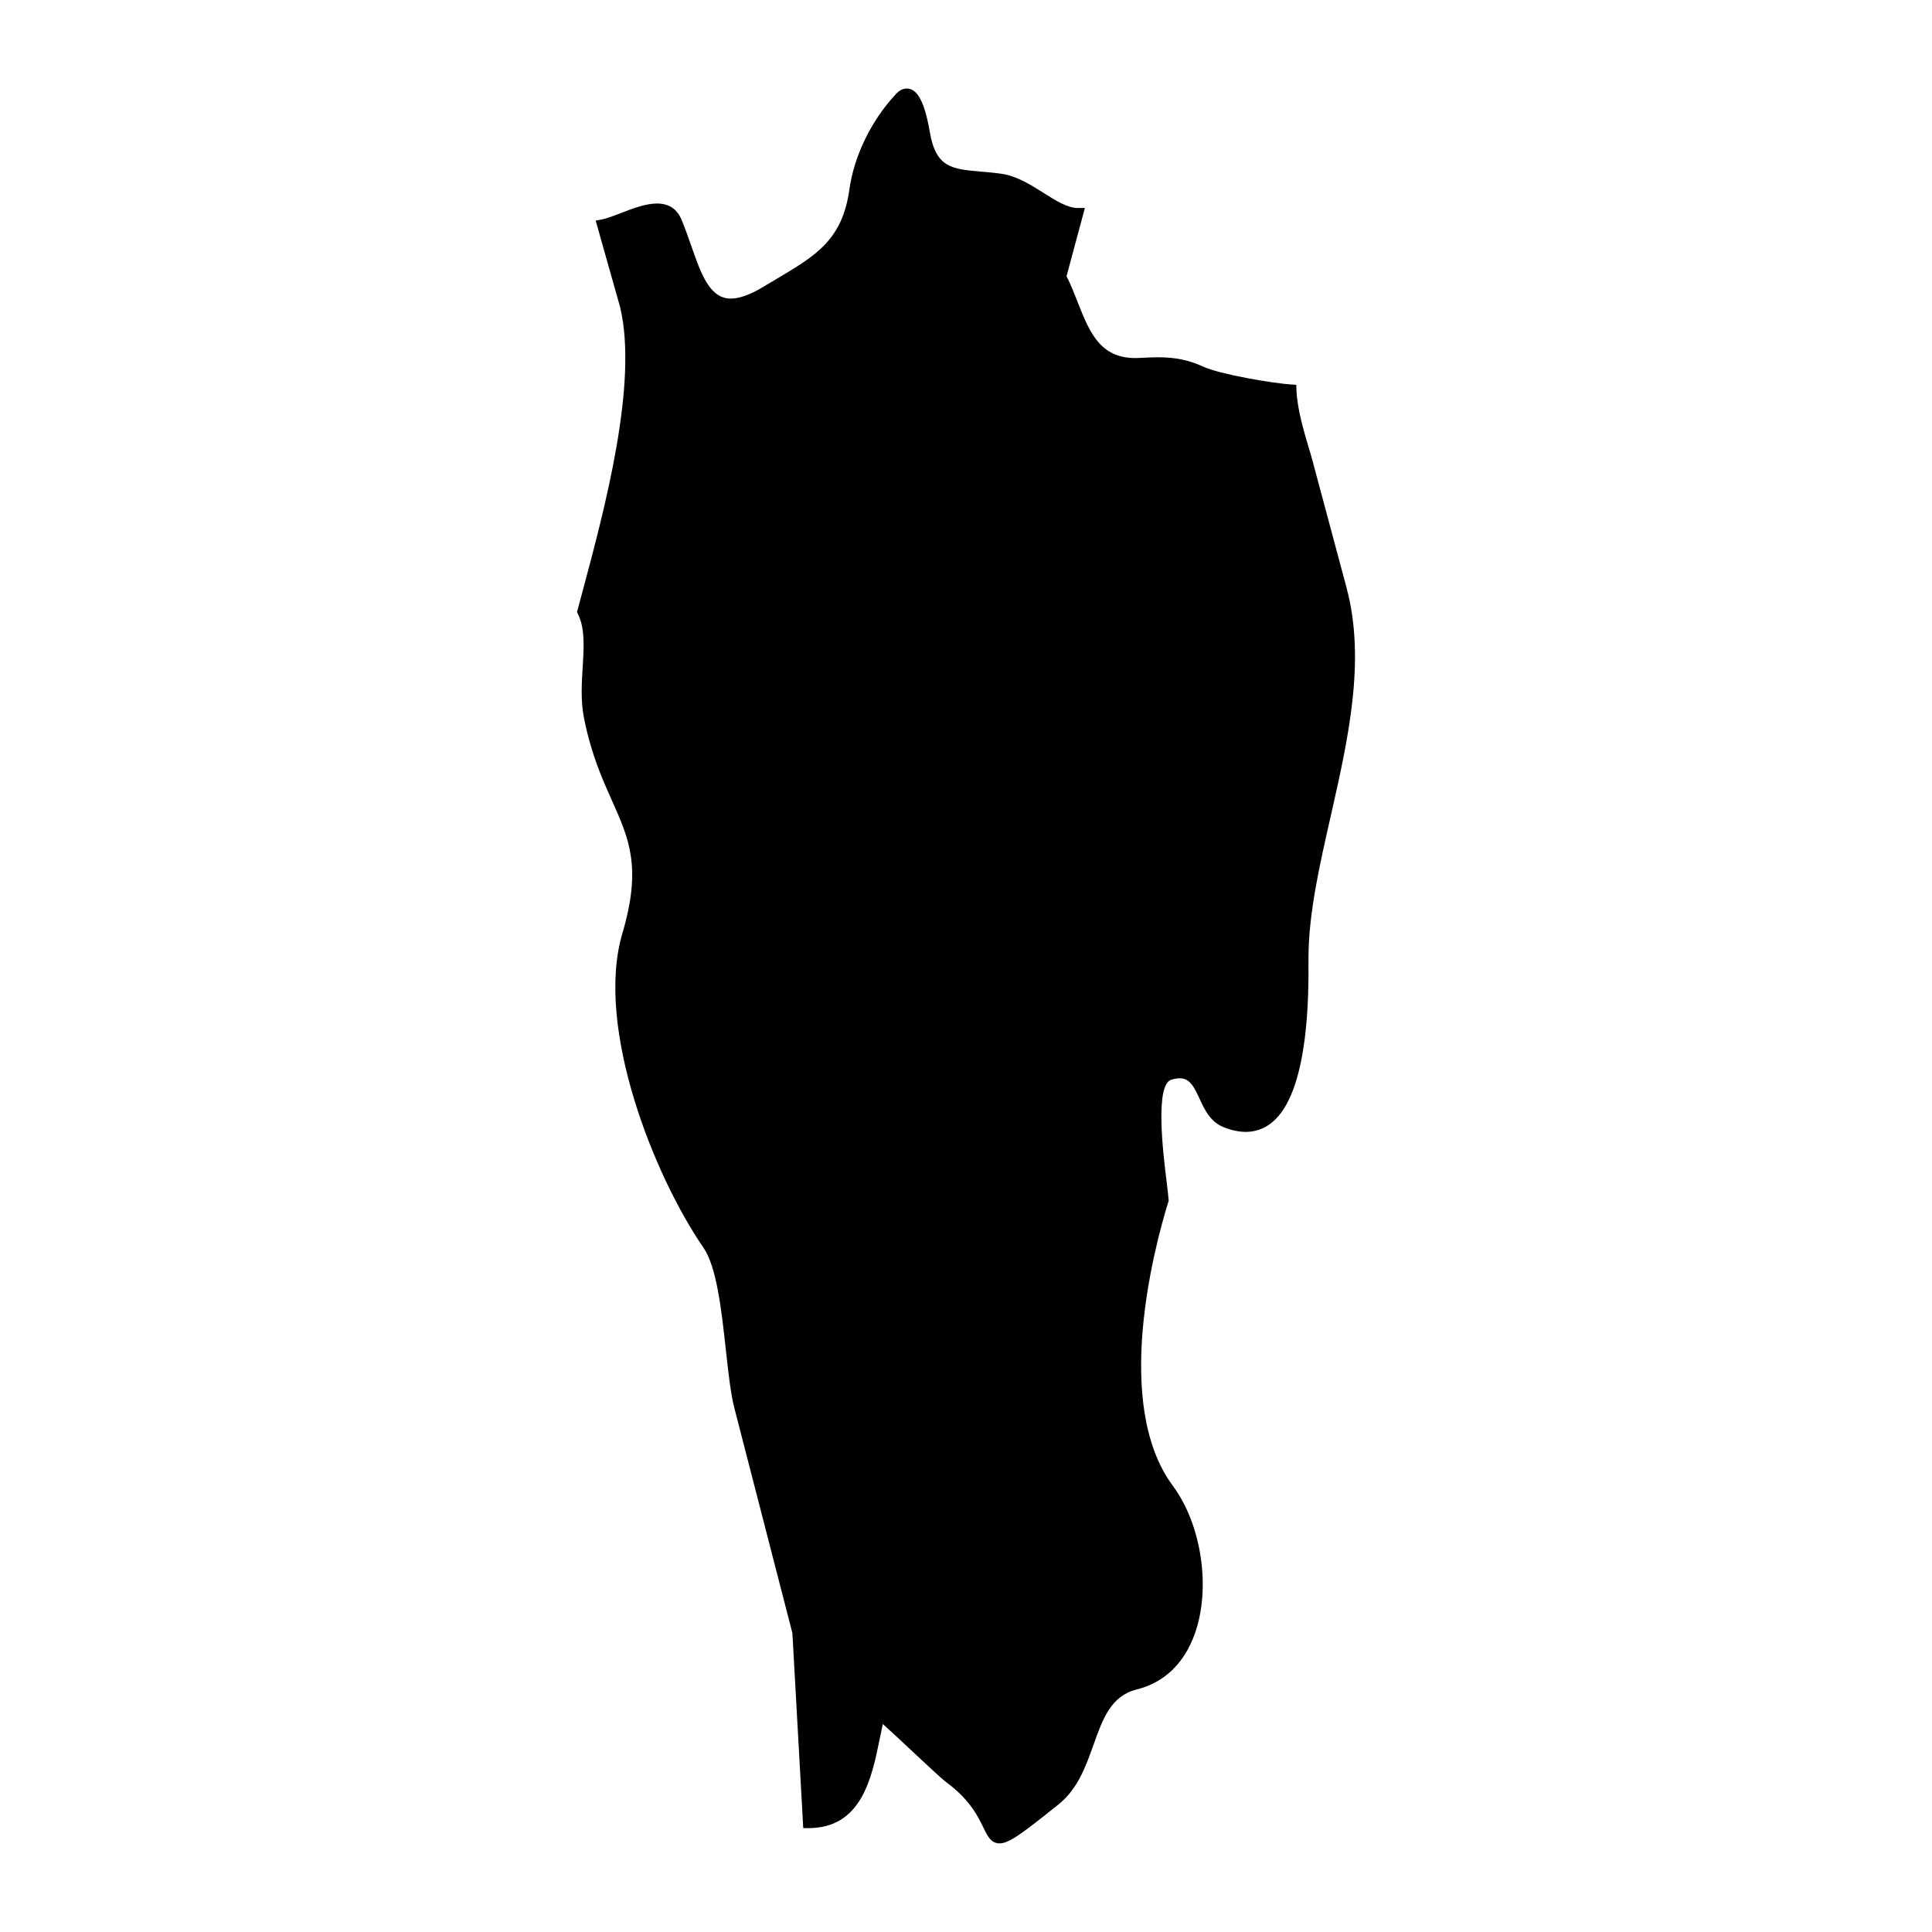 <?xml version="1.0" encoding="UTF-8"?>
<!-- Uploaded to: ICON Repo, www.iconrepo.com, Generator: ICON Repo Mixer Tools -->
<svg fill="#000000" width="800px" height="800px" version="1.1" viewBox="144 144 512 512" xmlns="http://www.w3.org/2000/svg">
 <path d="m500.85 299.75-9.094-33.93c-0.219-0.859-0.543-1.891-0.891-3.07-1.301-4.344-3.094-10.312-3.297-15.492l-0.047-1.273-1.266-0.086c-5.047-0.324-19.059-2.723-23.402-4.738-3.769-1.738-7.359-2.481-11.98-2.481-1.488 0-3.023 0.078-4.66 0.164-10.438 0.676-13.344-6.453-16.602-14.73-0.898-2.297-1.828-4.676-2.969-6.91l4.863-18.082h-1.836c-2.785 0-5.856-1.945-9.133-4.016-3.488-2.195-7.102-4.481-11.172-5.062-1.906-0.27-3.707-0.426-5.391-0.566-7.715-0.668-11.973-1.039-13.578-10.555-1.34-7.824-3.266-11.469-6.094-11.469-1 0-1.969 0.496-2.883 1.48-6.481 6.918-11.066 16.336-12.305 25.176-1.867 13.461-8.824 17.586-19.363 23.828-1.133 0.668-2.297 1.363-3.488 2.086-3.41 2.055-6.297 3.102-8.59 3.102-5.606 0-7.879-6.527-10.523-14.09-0.797-2.273-1.613-4.613-2.551-6.856-1.172-2.816-3.363-4.25-6.496-4.25-3 0-6.481 1.348-9.547 2.527-1.938 0.746-3.762 1.457-5.172 1.723l-1.52 0.277 6.488 22.977c4.801 20.27-4.141 53.562-10.051 75.594l-1.387 5.172 0.234 0.48c1.906 3.801 1.598 8.777 1.273 14.051-0.27 4.434-0.551 9.004 0.348 13.562 1.875 9.484 4.801 16.043 7.391 21.82 4.606 10.305 7.926 17.742 2.785 35.211-7.375 24.945 8.484 64.504 21.516 83.371 3.488 5.078 4.769 16.703 5.894 26.961 0.652 6.008 1.273 11.668 2.289 15.602l15.352 59.535 2.875 51.68h1.34c14.121 0 16.809-13.227 18.965-23.844 0.262-1.273 0.512-2.527 0.781-3.754 1.836 1.629 4.945 4.543 7.59 7.023 4.102 3.84 7.973 7.469 9.25 8.414 6.258 4.637 8.398 9.086 9.824 12.027 1.078 2.234 2.008 4.172 4.281 4.172 2.496 0 5.856-2.512 15.594-10.305 5.102-4.078 7.234-10.035 9.297-15.809 2.473-6.965 4.629-12.973 11.484-14.688 7.25-1.801 12.555-6.894 15.352-14.719 4.328-12.074 1.82-28.953-5.809-39.234-15.98-21.547-4.961-63.109-1.18-75.328l0.078-0.262-0.023-0.262c-0.094-1.203-0.309-2.953-0.559-5.039-0.859-6.965-3.141-25.449 1.289-26.734 4.203-1.25 5.488 0.707 7.422 4.93 1.332 2.898 2.832 6.172 6.344 7.613 5.512 2.266 10.273 1.52 13.879-2.102 8.816-8.855 8.73-33.387 8.691-41.445v-1.133c0-11.746 2.875-24.41 5.918-37.809 4.578-20.238 9.332-41.184 4.168-60.438z"/>
</svg>